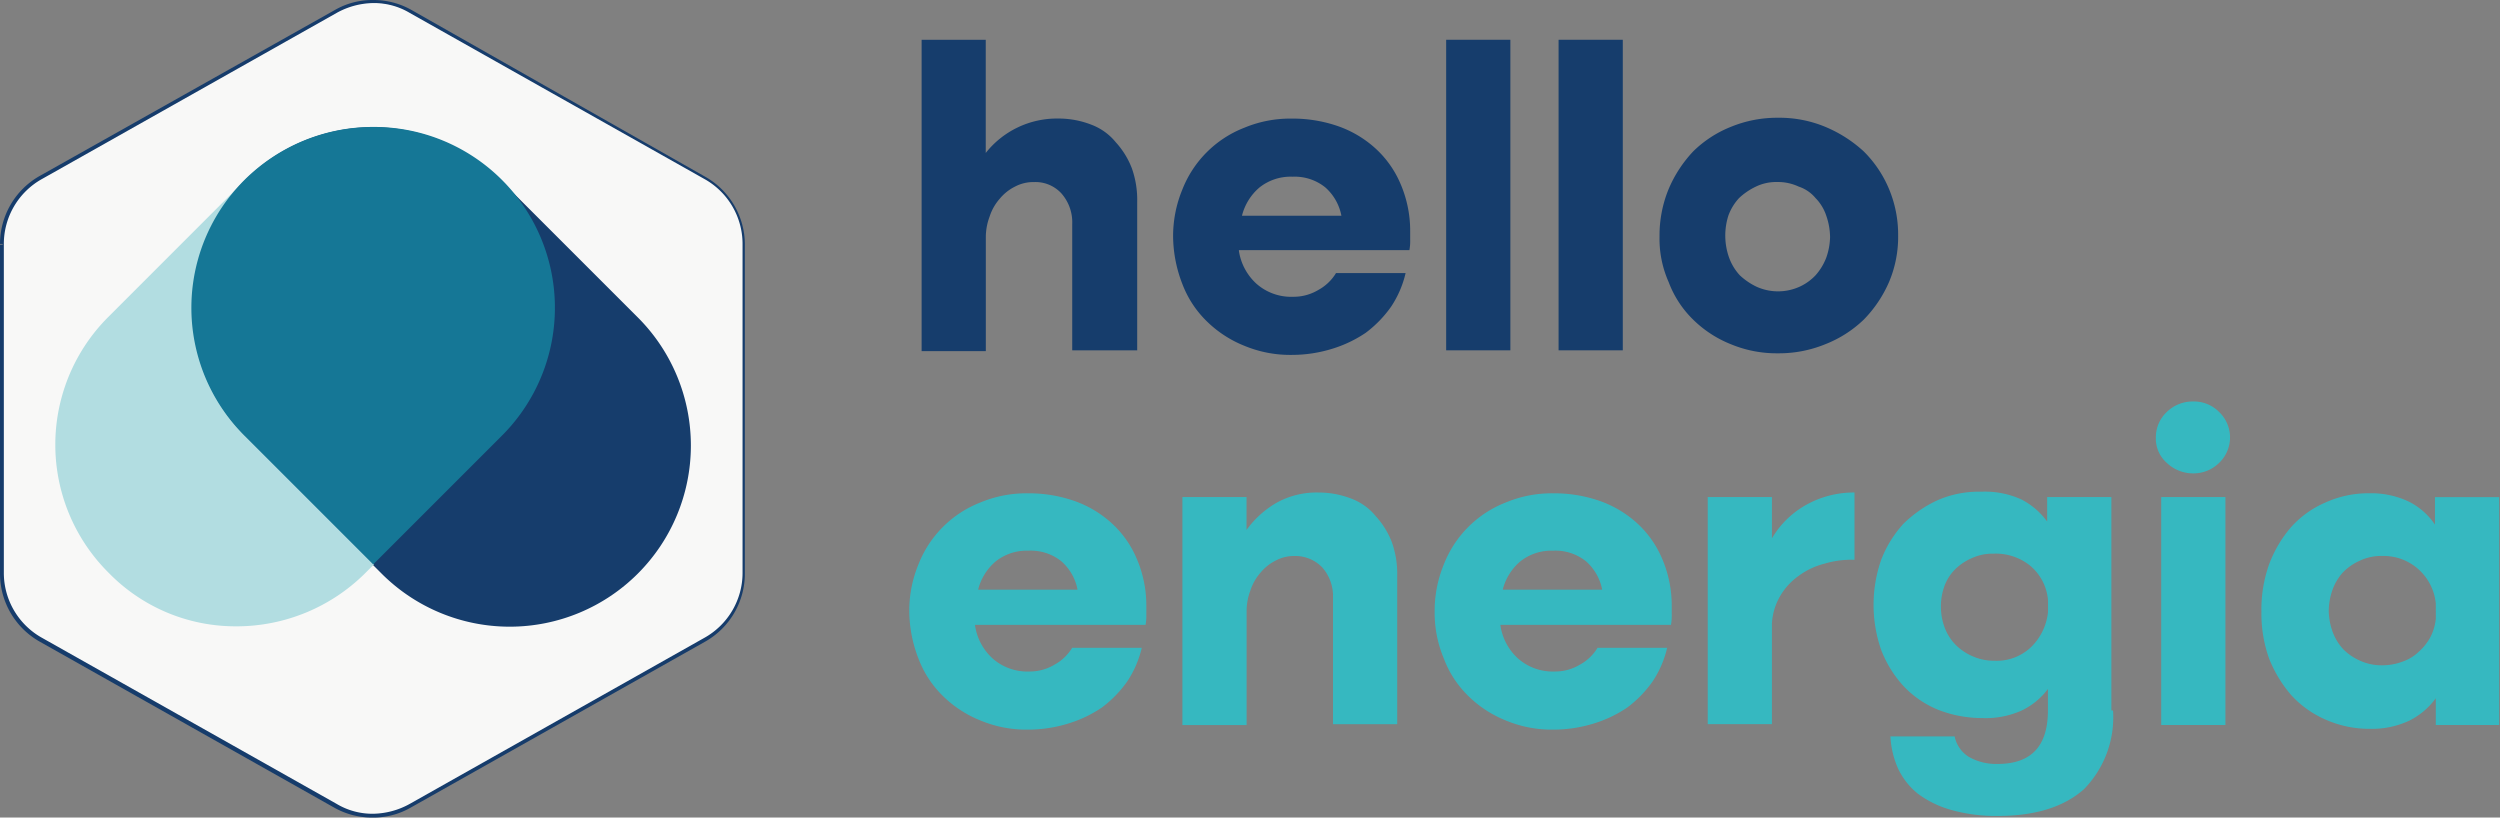 <svg viewBox="0 0 190.792 62.391" height="62.391" width="190.792" xmlns="http://www.w3.org/2000/svg">
  <rect x="0" y="0" width="190.792" height="62.391" fill="#808080" stroke="none"/>
  <g transform="translate(-134.2 -547)" id="logo_ok">
    <path fill="#f8f8f7" transform="translate(-0.125 -0.135)" d="M134.5,565.812v25.1a5.791,5.791,0,0,0,2.977,5.078l22.47,12.665a5.867,5.867,0,0,0,5.72,0l22.47-12.665a5.912,5.912,0,0,0,2.977-5.078v-25.1a5.791,5.791,0,0,0-2.977-5.078l-22.47-12.665a5.867,5.867,0,0,0-5.72,0l-22.47,12.665A5.724,5.724,0,0,0,134.5,565.812Z" data-name="Path 44" id="Path_44"></path>
    <path fill="#163c6b" d="M134.375,565.676H134.2v25.1a5.962,5.962,0,0,0,3.035,5.194l22.47,12.665a5.891,5.891,0,0,0,2.918.759,5.737,5.737,0,0,0,2.918-.759l22.47-12.665a5.962,5.962,0,0,0,3.035-5.194v-25.1a5.962,5.962,0,0,0-3.035-5.194L165.6,547.759a5.889,5.889,0,0,0-2.918-.759,5.736,5.736,0,0,0-2.918.759l-22.528,12.665a5.962,5.962,0,0,0-3.035,5.194h.292a5.67,5.67,0,0,1,2.918-4.961l22.47-12.665a5.926,5.926,0,0,1,2.8-.759,5.325,5.325,0,0,1,2.8.759l22.47,12.665a5.67,5.67,0,0,1,2.918,4.961v25.1a5.67,5.67,0,0,1-2.918,4.961l-22.47,12.665a5.926,5.926,0,0,1-2.8.759,5.325,5.325,0,0,1-2.8-.759l-22.47-12.665a5.67,5.67,0,0,1-2.918-4.961v-25.1h-.117Z" data-name="Path 45" id="Path_45"></path>
    <g transform="translate(138.417 556.688)" data-name="Group 9" id="Group_9">
      <path fill="#163d6c" transform="translate(-148.867 -563.61)" d="M163.327,567.7a13.774,13.774,0,0,1,19.552,0l10.447,10.447a13.825,13.825,0,0,1-19.552,19.552l-10.447-10.447a13.879,13.879,0,0,1,0-19.552" data-name="Path 46" id="Path_46"></path>
      <path fill="#b2dde1" transform="translate(-141.425 -566.473)" d="M155.243,604.585a13.925,13.925,0,0,0,9.805-4.027l.7-.7-9.805-9.805a13.774,13.774,0,0,1,0-19.552L145.5,580.947a13.774,13.774,0,0,0,0,19.552,13.514,13.514,0,0,0,9.747,4.085" data-name="Path 47" id="Path_47"></path>
      <path fill="#157796" transform="translate(-148.836 -563.6)" d="M173.1,596.984l9.805-9.805A13.8,13.8,0,0,0,173.1,563.6a13.925,13.925,0,0,0-9.805,4.027h0a13.774,13.774,0,0,0,0,19.552l9.805,9.805" data-name="Path 48" id="Path_48"></path>
    </g>
    <g transform="translate(203.595 550.035)" data-name="Group 10" id="Group_10">
      <path fill="#163d6c" transform="translate(-253.766 -552.2)" d="M254.7,552.2h4.9v8.638a6.923,6.923,0,0,1,5.545-2.626,6.861,6.861,0,0,1,2.51.467,4.4,4.4,0,0,1,1.868,1.342,6.294,6.294,0,0,1,1.226,1.984,7.189,7.189,0,0,1,.409,2.568V575.9H266.2v-9.63a3.339,3.339,0,0,0-.817-2.335,2.688,2.688,0,0,0-2.1-.875,3,3,0,0,0-1.459.35,3.592,3.592,0,0,0-1.167.934,3.816,3.816,0,0,0-.759,1.342,4.457,4.457,0,0,0-.292,1.576v8.7h-4.9V552.2Z" data-name="Path 49" id="Path_49"></path>
      <path fill="#163d6c" transform="translate(-267.464 -556.488)" d="M292.619,572.6a4.236,4.236,0,0,0,1.342,2.51,4,4,0,0,0,2.8.992,3.674,3.674,0,0,0,1.926-.525,3.562,3.562,0,0,0,1.342-1.284h5.311a7.793,7.793,0,0,1-1.109,2.568,8.859,8.859,0,0,1-1.926,1.984,9.483,9.483,0,0,1-2.568,1.226,10.416,10.416,0,0,1-3.093.467,9.1,9.1,0,0,1-3.619-.7,8.672,8.672,0,0,1-2.86-1.868,7.846,7.846,0,0,1-1.868-2.86,10.174,10.174,0,0,1-.7-3.56,9.3,9.3,0,0,1,.7-3.619,8.315,8.315,0,0,1,4.727-4.727,9.094,9.094,0,0,1,3.619-.7,10.553,10.553,0,0,1,3.385.525,8.329,8.329,0,0,1,2.743,1.517,7.743,7.743,0,0,1,1.926,2.393,9.09,9.09,0,0,1,.934,3.093,9.2,9.2,0,0,1,.058,1.109v.584a3.854,3.854,0,0,1-.058.817H292.619Zm7.821-2.685a3.839,3.839,0,0,0-1.226-2.159,3.717,3.717,0,0,0-2.51-.817,3.813,3.813,0,0,0-2.51.817,4.15,4.15,0,0,0-1.342,2.159Z" data-name="Path 50" id="Path_50"></path>
      <path fill="#163d6c" transform="translate(-282.329 -552.2)" d="M323.3,552.2h4.9v23.7h-4.9Z" data-name="Path 51" id="Path_51"></path>
      <path fill="#163d6c" transform="translate(-288.449 -552.2)" d="M338,552.2h4.9v23.7H338Z" data-name="Path 52" id="Path_52"></path>
      <path fill="#163d6c" transform="translate(-293.945 -556.447)" d="M351.2,571.446a9.3,9.3,0,0,1,.7-3.619,9.7,9.7,0,0,1,1.868-2.86,8.672,8.672,0,0,1,2.86-1.868,9.3,9.3,0,0,1,3.619-.7,9.094,9.094,0,0,1,3.619.7,10,10,0,0,1,2.918,1.868,8.822,8.822,0,0,1,1.926,2.86,9.011,9.011,0,0,1,.7,3.56,8.808,8.808,0,0,1-.7,3.56,9.494,9.494,0,0,1-1.926,2.86,8.93,8.93,0,0,1-2.918,1.868,9.3,9.3,0,0,1-3.619.7,9.094,9.094,0,0,1-3.619-.7,8.673,8.673,0,0,1-2.86-1.868,7.846,7.846,0,0,1-1.868-2.86A8.15,8.15,0,0,1,351.2,571.446Zm5.019.058a5,5,0,0,0,.292,1.576,3.954,3.954,0,0,0,.817,1.342,4.993,4.993,0,0,0,1.284.875,3.988,3.988,0,0,0,3.268,0,3.876,3.876,0,0,0,1.226-.875,4.344,4.344,0,0,0,.817-1.342,5,5,0,0,0,.292-1.576,5.064,5.064,0,0,0-.292-1.634,3.464,3.464,0,0,0-.817-1.342,2.817,2.817,0,0,0-1.284-.875,3.728,3.728,0,0,0-1.634-.35,3.554,3.554,0,0,0-1.634.35,5,5,0,0,0-1.284.875,3.955,3.955,0,0,0-.817,1.342A5.036,5.036,0,0,0,356.219,571.5Z" data-name="Path 53" id="Path_53"></path>
      <path fill="#36b8c0" transform="translate(-253.1 -576.89)" d="M258.119,621.6a4.237,4.237,0,0,0,1.342,2.51,4,4,0,0,0,2.8.992,3.674,3.674,0,0,0,1.926-.525,3.561,3.561,0,0,0,1.342-1.284h5.311a7.793,7.793,0,0,1-1.109,2.568,8.858,8.858,0,0,1-1.926,1.984,9.483,9.483,0,0,1-2.568,1.226,10.418,10.418,0,0,1-3.093.467,9.094,9.094,0,0,1-3.619-.7,8.673,8.673,0,0,1-2.86-1.868,7.847,7.847,0,0,1-1.868-2.86,10.175,10.175,0,0,1-.7-3.56,9.3,9.3,0,0,1,.7-3.619,8.315,8.315,0,0,1,4.727-4.728,9.1,9.1,0,0,1,3.619-.7,10.552,10.552,0,0,1,3.385.525,8.329,8.329,0,0,1,2.743,1.517,7.741,7.741,0,0,1,1.926,2.393,9.09,9.09,0,0,1,.934,3.093,9.2,9.2,0,0,1,.058,1.109v.584a3.852,3.852,0,0,1-.058.817H258.119Zm7.821-2.743a3.838,3.838,0,0,0-1.226-2.159,3.717,3.717,0,0,0-2.51-.817,3.813,3.813,0,0,0-2.51.817,4.149,4.149,0,0,0-1.342,2.159Z" data-name="Path 54" id="Path_54"></path>
      <path fill="#36b8c0" transform="translate(-267.964 -576.849)" d="M288.8,611.75h4.9v2.51a7.3,7.3,0,0,1,2.335-2.1,6.3,6.3,0,0,1,3.152-.759,6.864,6.864,0,0,1,2.51.467,4.4,4.4,0,0,1,1.868,1.342,6.292,6.292,0,0,1,1.226,1.984,7.189,7.189,0,0,1,.409,2.568v11.323h-4.9v-9.63a3.339,3.339,0,0,0-.817-2.335,2.866,2.866,0,0,0-2.1-.875,3,3,0,0,0-1.459.35,3.592,3.592,0,0,0-1.167.934,3.815,3.815,0,0,0-.759,1.342,4.456,4.456,0,0,0-.292,1.576v8.7h-4.9V611.75Z" data-name="Path 55" id="Path_55"></path>
      <path fill="#36b8c0" transform="translate(-281.704 -576.89)" d="M326.819,621.6a4.236,4.236,0,0,0,1.342,2.51,4,4,0,0,0,2.8.992,3.674,3.674,0,0,0,1.926-.525,3.562,3.562,0,0,0,1.342-1.284h5.311a7.794,7.794,0,0,1-1.109,2.568,8.859,8.859,0,0,1-1.926,1.984,9.483,9.483,0,0,1-2.568,1.226,10.418,10.418,0,0,1-3.093.467,9.093,9.093,0,0,1-3.619-.7,8.672,8.672,0,0,1-2.86-1.868,7.847,7.847,0,0,1-1.868-2.86,9.012,9.012,0,0,1-.7-3.56,9.3,9.3,0,0,1,.7-3.619,8.315,8.315,0,0,1,4.728-4.728,9.1,9.1,0,0,1,3.619-.7,10.552,10.552,0,0,1,3.385.525,8.329,8.329,0,0,1,2.743,1.517,7.741,7.741,0,0,1,1.926,2.393,9.09,9.09,0,0,1,.934,3.093,9.2,9.2,0,0,1,.058,1.109v.584a3.854,3.854,0,0,1-.058.817H326.819Zm7.762-2.743a3.839,3.839,0,0,0-1.226-2.159,3.717,3.717,0,0,0-2.51-.817,3.813,3.813,0,0,0-2.51.817,4.15,4.15,0,0,0-1.342,2.159Z" data-name="Path 56" id="Path_56"></path>
      <path fill="#36b8c0" transform="translate(-296.568 -576.849)" d="M357.5,611.75h4.9V614.9a6.956,6.956,0,0,1,2.743-2.626,7.476,7.476,0,0,1,3.56-.875v5.136a7.165,7.165,0,0,0-2.276.292,5.662,5.662,0,0,0-1.984.934,4.951,4.951,0,0,0-1.4,1.517,4.688,4.688,0,0,0-.642,2.1v7.7h-4.9V611.75Z" data-name="Path 57" id="Path_57"></path>
      <path fill="#36b8c0" transform="translate(-305.603 -576.807)" d="M397.468,627.992A7.841,7.841,0,0,1,395.25,634c-1.517,1.342-3.677,2.043-6.6,2.043a12.543,12.543,0,0,1-3.56-.467,7.747,7.747,0,0,1-2.51-1.226,5.432,5.432,0,0,1-1.517-1.926,6.864,6.864,0,0,1-.584-2.451h4.9a2.41,2.41,0,0,0,1.109,1.576,4.229,4.229,0,0,0,2.159.525c2.568,0,3.852-1.342,3.852-4.086v-1.634a5.438,5.438,0,0,1-1.984,1.634,6.705,6.705,0,0,1-3.035.584,9.194,9.194,0,0,1-3.385-.642,7.553,7.553,0,0,1-2.626-1.809,8.7,8.7,0,0,1-1.693-2.743,10.451,10.451,0,0,1,0-6.887,8.7,8.7,0,0,1,1.693-2.743,9.163,9.163,0,0,1,2.626-1.809,7.872,7.872,0,0,1,3.327-.642,6.7,6.7,0,0,1,3.035.584,5.588,5.588,0,0,1,1.984,1.693v-1.868h4.9v16.283Zm-13.132-7.821a4.385,4.385,0,0,0,.292,1.517,3.709,3.709,0,0,0,.817,1.284,4.157,4.157,0,0,0,1.284.875,3.991,3.991,0,0,0,1.693.35,3.786,3.786,0,0,0,2.8-1.051,4.329,4.329,0,0,0,1.284-2.685v-.875a3.842,3.842,0,0,0-1.342-2.626,4.169,4.169,0,0,0-2.8-.934,3.81,3.81,0,0,0-1.693.35,4.159,4.159,0,0,0-1.284.875,3.464,3.464,0,0,0-.817,1.342A4.472,4.472,0,0,0,384.336,620.171Z" data-name="Path 58" id="Path_58"></path>
      <path fill="#36b8c0" transform="translate(-320.967 -571.894)" d="M416.1,602.243a2.647,2.647,0,0,1,.817-1.926,2.817,2.817,0,0,1,2.043-.817,2.683,2.683,0,0,1,1.984.817,2.679,2.679,0,0,1,0,3.852,2.779,2.779,0,0,1-1.984.817,2.916,2.916,0,0,1-2.043-.817A2.465,2.465,0,0,1,416.1,602.243Zm.409,4.552h4.9v17.393h-4.9Z" data-name="Path 59" id="Path_59"></path>
      <path fill="#36b8c0" transform="translate(-326.713 -576.89)" d="M448.11,629.184h-4.9v-2.043a5.588,5.588,0,0,1-1.984,1.693,6.677,6.677,0,0,1-3.035.642,8.173,8.173,0,0,1-3.385-.7,7.7,7.7,0,0,1-2.626-1.868,9.707,9.707,0,0,1-1.693-2.8,10.131,10.131,0,0,1-.584-3.56,10.237,10.237,0,0,1,.584-3.619,9.28,9.28,0,0,1,1.693-2.86A7.481,7.481,0,0,1,434.8,612.2a7.905,7.905,0,0,1,3.327-.7,6.678,6.678,0,0,1,3.035.642,5.209,5.209,0,0,1,1.984,1.751v-2.1h4.9v17.392Zm-4.9-9.28a4.031,4.031,0,0,0-1.284-2.568,3.976,3.976,0,0,0-2.8-1.051,3.81,3.81,0,0,0-1.693.35,4.159,4.159,0,0,0-1.284.875,3.954,3.954,0,0,0-.817,1.342,5.064,5.064,0,0,0-.292,1.634,5,5,0,0,0,.292,1.576,3.955,3.955,0,0,0,.817,1.342,4.158,4.158,0,0,0,1.284.875,3.991,3.991,0,0,0,1.693.35,4.457,4.457,0,0,0,1.576-.292,3.333,3.333,0,0,0,1.226-.759,4.088,4.088,0,0,0,.875-1.109,3.883,3.883,0,0,0,.409-1.4Z" data-name="Path 60" id="Path_60"></path>
    </g>
  </g>
</svg>
